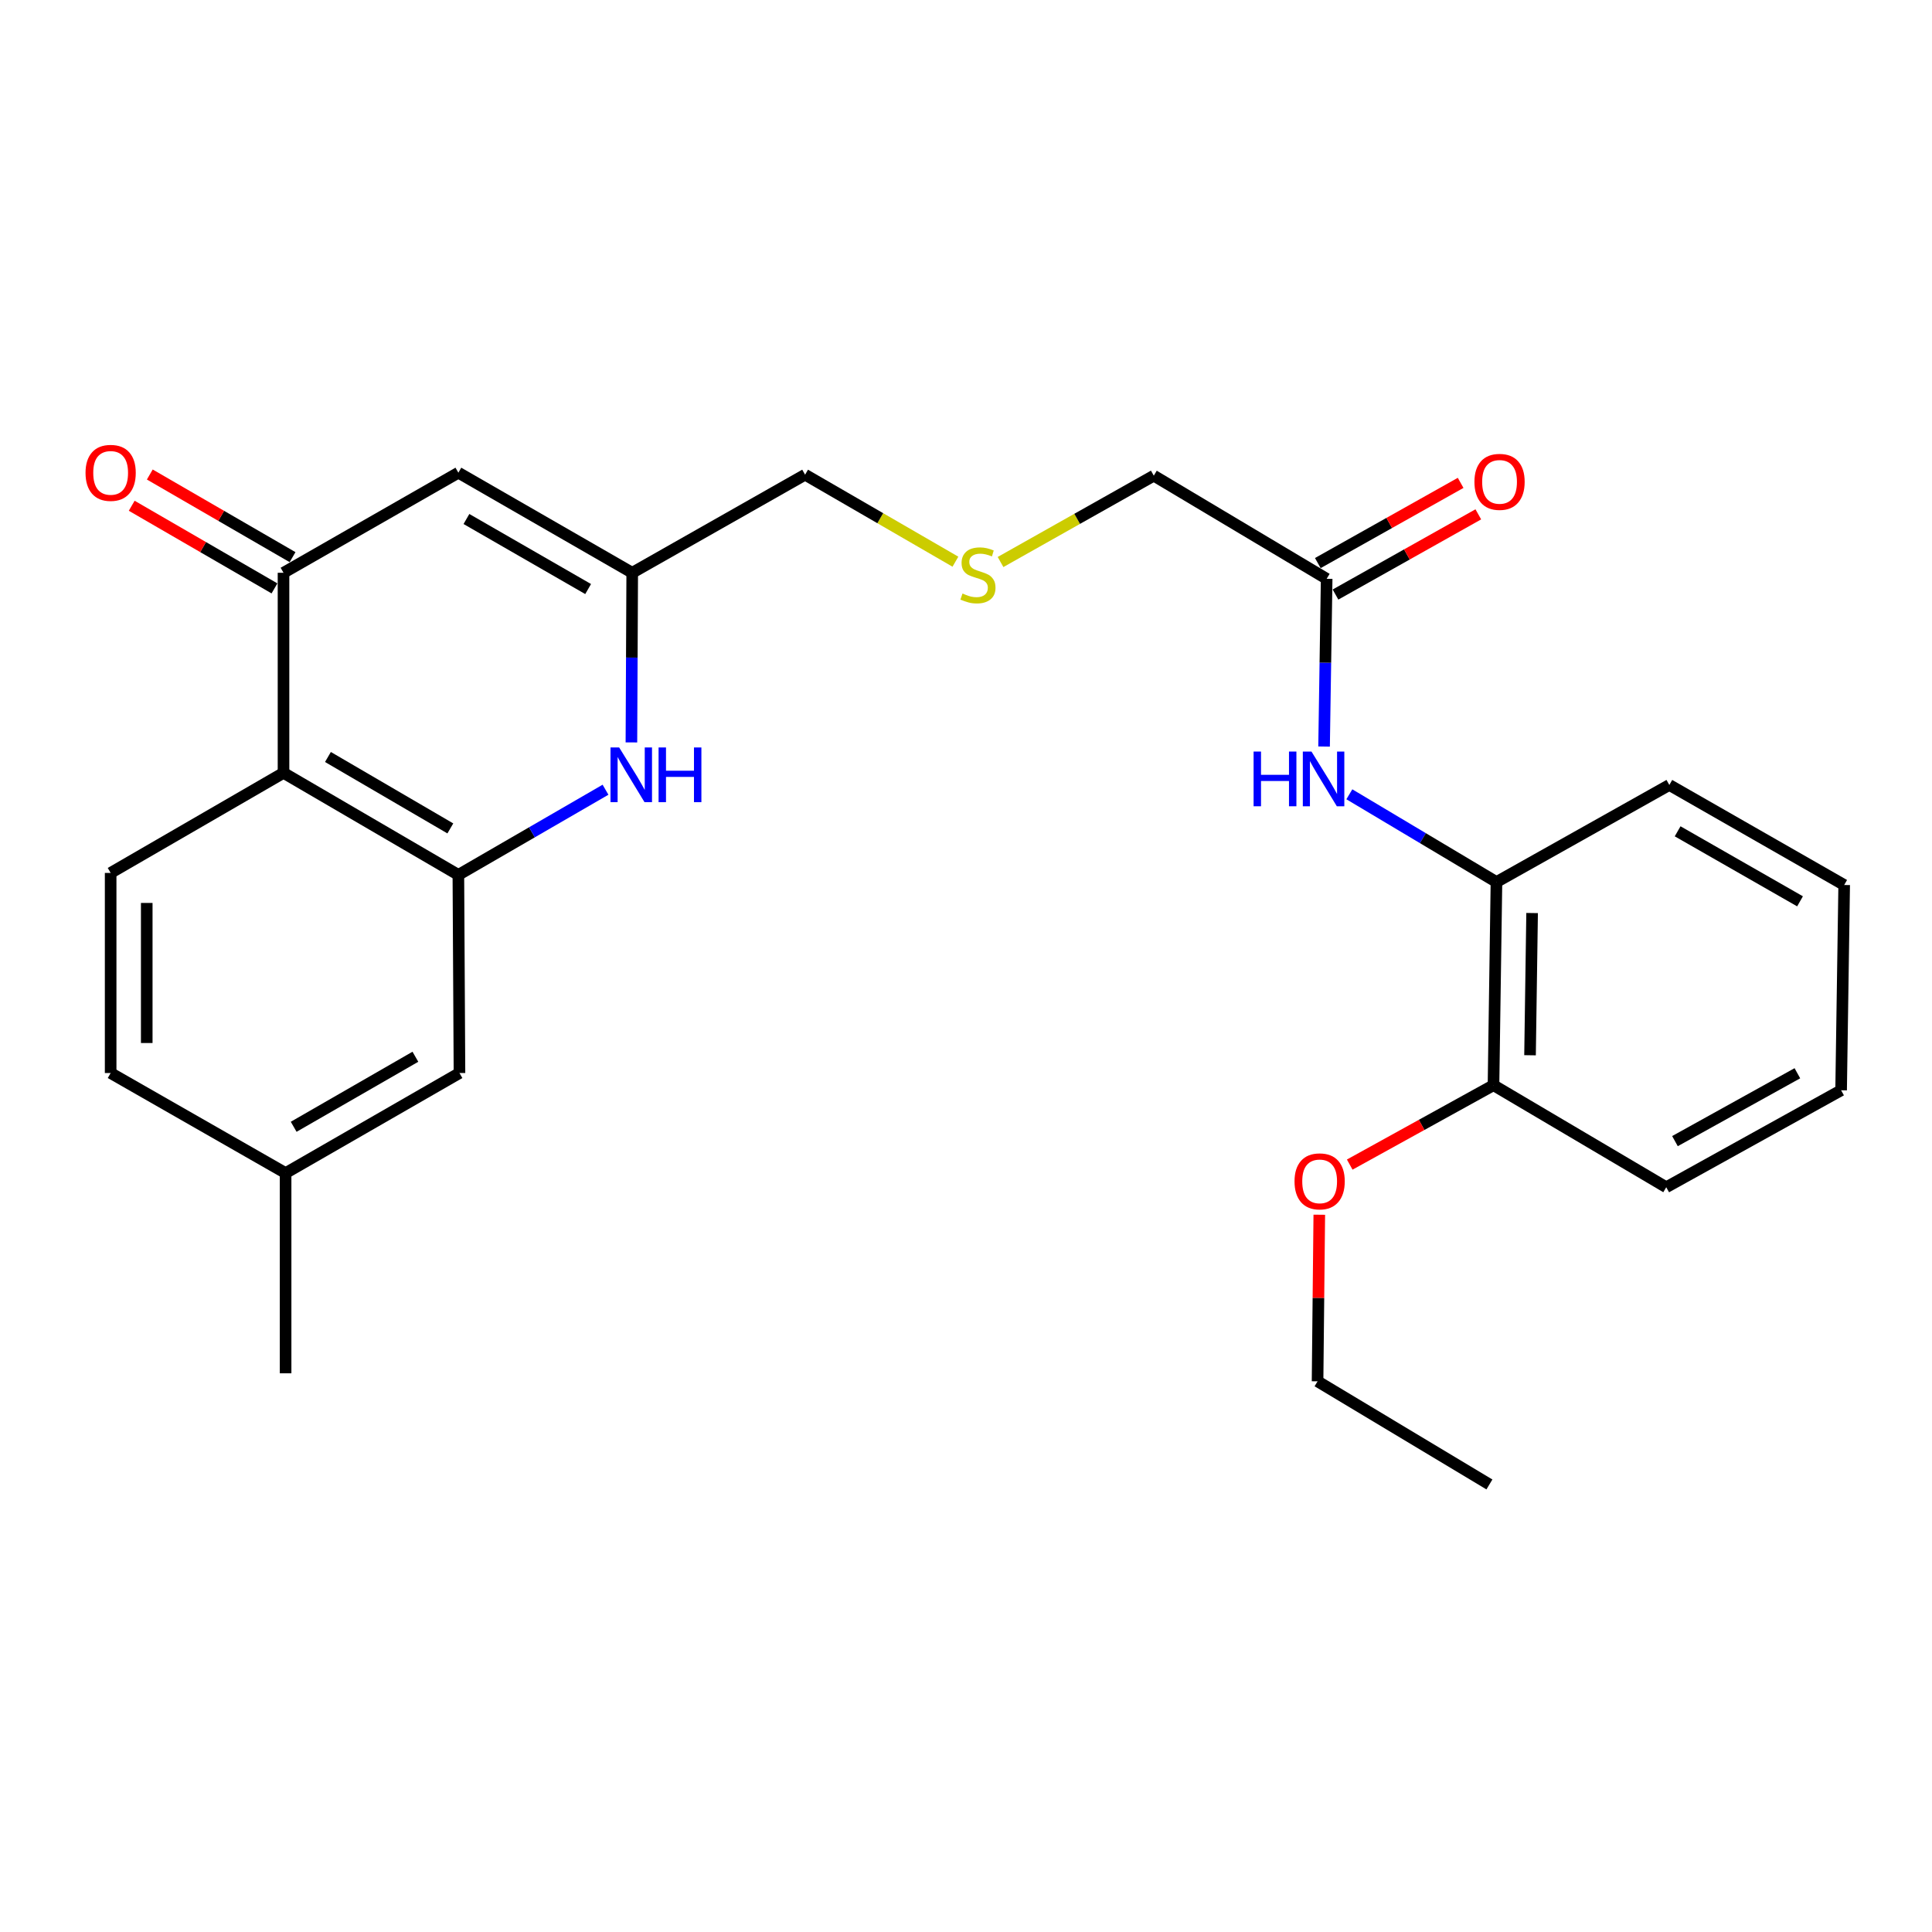 <?xml version='1.0' encoding='iso-8859-1'?>
<svg version='1.1' baseProfile='full'
              xmlns='http://www.w3.org/2000/svg'
                      xmlns:rdkit='http://www.rdkit.org/xml'
                      xmlns:xlink='http://www.w3.org/1999/xlink'
                  xml:space='preserve'
width='1000px' height='1000px' viewBox='0 0 1000 1000'>
<!-- END OF HEADER -->
<rect style='opacity:1.0;fill:#FFFFFF;stroke:none' width='1000' height='1000' x='0' y='0'> </rect>
<path class='bond-0' d='M 237.251,452.843 L 146.747,400.029' style='fill:none;fill-rule:evenodd;stroke:#000000;stroke-width:6px;stroke-linecap:butt;stroke-linejoin:miter;stroke-opacity:1' />
<path class='bond-0' d='M 233.092,428.784 L 169.74,391.814' style='fill:none;fill-rule:evenodd;stroke:#000000;stroke-width:6px;stroke-linecap:butt;stroke-linejoin:miter;stroke-opacity:1' />
<path class='bond-1' d='M 237.251,452.843 L 275.332,430.801' style='fill:none;fill-rule:evenodd;stroke:#000000;stroke-width:6px;stroke-linecap:butt;stroke-linejoin:miter;stroke-opacity:1' />
<path class='bond-1' d='M 275.332,430.801 L 313.413,408.759' style='fill:none;fill-rule:evenodd;stroke:#0000FF;stroke-width:6px;stroke-linecap:butt;stroke-linejoin:miter;stroke-opacity:1' />
<path class='bond-9' d='M 237.251,452.843 L 237.822,555.398' style='fill:none;fill-rule:evenodd;stroke:#000000;stroke-width:6px;stroke-linecap:butt;stroke-linejoin:miter;stroke-opacity:1' />
<path class='bond-2' d='M 146.747,400.029 L 146.747,296.467' style='fill:none;fill-rule:evenodd;stroke:#000000;stroke-width:6px;stroke-linecap:butt;stroke-linejoin:miter;stroke-opacity:1' />
<path class='bond-6' d='M 146.747,400.029 L 57.271,451.826' style='fill:none;fill-rule:evenodd;stroke:#000000;stroke-width:6px;stroke-linecap:butt;stroke-linejoin:miter;stroke-opacity:1' />
<path class='bond-4' d='M 326.817,384.272 L 327.027,340.37' style='fill:none;fill-rule:evenodd;stroke:#0000FF;stroke-width:6px;stroke-linecap:butt;stroke-linejoin:miter;stroke-opacity:1' />
<path class='bond-4' d='M 327.027,340.37 L 327.236,296.467' style='fill:none;fill-rule:evenodd;stroke:#000000;stroke-width:6px;stroke-linecap:butt;stroke-linejoin:miter;stroke-opacity:1' />
<path class='bond-10' d='M 151.427,288.382 L 114.482,266.995' style='fill:none;fill-rule:evenodd;stroke:#000000;stroke-width:6px;stroke-linecap:butt;stroke-linejoin:miter;stroke-opacity:1' />
<path class='bond-10' d='M 114.482,266.995 L 77.536,245.607' style='fill:none;fill-rule:evenodd;stroke:#FF0000;stroke-width:6px;stroke-linecap:butt;stroke-linejoin:miter;stroke-opacity:1' />
<path class='bond-10' d='M 142.067,304.552 L 105.121,283.165' style='fill:none;fill-rule:evenodd;stroke:#000000;stroke-width:6px;stroke-linecap:butt;stroke-linejoin:miter;stroke-opacity:1' />
<path class='bond-10' d='M 105.121,283.165 L 68.175,261.777' style='fill:none;fill-rule:evenodd;stroke:#FF0000;stroke-width:6px;stroke-linecap:butt;stroke-linejoin:miter;stroke-opacity:1' />
<path class='bond-27' d='M 146.747,296.467 L 237.251,244.671' style='fill:none;fill-rule:evenodd;stroke:#000000;stroke-width:6px;stroke-linecap:butt;stroke-linejoin:miter;stroke-opacity:1' />
<path class='bond-3' d='M 237.251,244.671 L 327.236,296.467' style='fill:none;fill-rule:evenodd;stroke:#000000;stroke-width:6px;stroke-linecap:butt;stroke-linejoin:miter;stroke-opacity:1' />
<path class='bond-3' d='M 241.428,268.633 L 304.417,304.891' style='fill:none;fill-rule:evenodd;stroke:#000000;stroke-width:6px;stroke-linecap:butt;stroke-linejoin:miter;stroke-opacity:1' />
<path class='bond-16' d='M 327.236,296.467 L 416.712,245.698' style='fill:none;fill-rule:evenodd;stroke:#000000;stroke-width:6px;stroke-linecap:butt;stroke-linejoin:miter;stroke-opacity:1' />
<path class='bond-5' d='M 685.337,386.414 L 686.007,343.003' style='fill:none;fill-rule:evenodd;stroke:#0000FF;stroke-width:6px;stroke-linecap:butt;stroke-linejoin:miter;stroke-opacity:1' />
<path class='bond-5' d='M 686.007,343.003 L 686.677,299.592' style='fill:none;fill-rule:evenodd;stroke:#000000;stroke-width:6px;stroke-linecap:butt;stroke-linejoin:miter;stroke-opacity:1' />
<path class='bond-7' d='M 698.424,411.124 L 736.494,433.831' style='fill:none;fill-rule:evenodd;stroke:#0000FF;stroke-width:6px;stroke-linecap:butt;stroke-linejoin:miter;stroke-opacity:1' />
<path class='bond-7' d='M 736.494,433.831 L 774.565,456.538' style='fill:none;fill-rule:evenodd;stroke:#000000;stroke-width:6px;stroke-linecap:butt;stroke-linejoin:miter;stroke-opacity:1' />
<path class='bond-26' d='M 57.271,451.826 L 57.271,555.398' style='fill:none;fill-rule:evenodd;stroke:#000000;stroke-width:6px;stroke-linecap:butt;stroke-linejoin:miter;stroke-opacity:1' />
<path class='bond-26' d='M 75.955,467.362 L 75.955,539.862' style='fill:none;fill-rule:evenodd;stroke:#000000;stroke-width:6px;stroke-linecap:butt;stroke-linejoin:miter;stroke-opacity:1' />
<path class='bond-11' d='M 774.565,456.538 L 773.029,561.699' style='fill:none;fill-rule:evenodd;stroke:#000000;stroke-width:6px;stroke-linecap:butt;stroke-linejoin:miter;stroke-opacity:1' />
<path class='bond-11' d='M 793.017,472.585 L 791.942,546.198' style='fill:none;fill-rule:evenodd;stroke:#000000;stroke-width:6px;stroke-linecap:butt;stroke-linejoin:miter;stroke-opacity:1' />
<path class='bond-19' d='M 774.565,456.538 L 864.042,406.299' style='fill:none;fill-rule:evenodd;stroke:#000000;stroke-width:6px;stroke-linecap:butt;stroke-linejoin:miter;stroke-opacity:1' />
<path class='bond-8' d='M 686.677,299.592 L 597.201,246.207' style='fill:none;fill-rule:evenodd;stroke:#000000;stroke-width:6px;stroke-linecap:butt;stroke-linejoin:miter;stroke-opacity:1' />
<path class='bond-12' d='M 691.252,307.737 L 728.212,286.978' style='fill:none;fill-rule:evenodd;stroke:#000000;stroke-width:6px;stroke-linecap:butt;stroke-linejoin:miter;stroke-opacity:1' />
<path class='bond-12' d='M 728.212,286.978 L 765.173,266.219' style='fill:none;fill-rule:evenodd;stroke:#FF0000;stroke-width:6px;stroke-linecap:butt;stroke-linejoin:miter;stroke-opacity:1' />
<path class='bond-12' d='M 682.102,291.446 L 719.063,270.687' style='fill:none;fill-rule:evenodd;stroke:#000000;stroke-width:6px;stroke-linecap:butt;stroke-linejoin:miter;stroke-opacity:1' />
<path class='bond-12' d='M 719.063,270.687 L 756.023,249.929' style='fill:none;fill-rule:evenodd;stroke:#FF0000;stroke-width:6px;stroke-linecap:butt;stroke-linejoin:miter;stroke-opacity:1' />
<path class='bond-15' d='M 237.822,555.398 L 147.827,607.184' style='fill:none;fill-rule:evenodd;stroke:#000000;stroke-width:6px;stroke-linecap:butt;stroke-linejoin:miter;stroke-opacity:1' />
<path class='bond-15' d='M 215.004,546.972 L 152.007,583.222' style='fill:none;fill-rule:evenodd;stroke:#000000;stroke-width:6px;stroke-linecap:butt;stroke-linejoin:miter;stroke-opacity:1' />
<path class='bond-18' d='M 773.029,561.699 L 735.821,582.245' style='fill:none;fill-rule:evenodd;stroke:#000000;stroke-width:6px;stroke-linecap:butt;stroke-linejoin:miter;stroke-opacity:1' />
<path class='bond-18' d='M 735.821,582.245 L 698.614,602.791' style='fill:none;fill-rule:evenodd;stroke:#FF0000;stroke-width:6px;stroke-linecap:butt;stroke-linejoin:miter;stroke-opacity:1' />
<path class='bond-20' d='M 773.029,561.699 L 862.443,614.513' style='fill:none;fill-rule:evenodd;stroke:#000000;stroke-width:6px;stroke-linecap:butt;stroke-linejoin:miter;stroke-opacity:1' />
<path class='bond-13' d='M 494.524,290.733 L 455.618,268.216' style='fill:none;fill-rule:evenodd;stroke:#CCCC00;stroke-width:6px;stroke-linecap:butt;stroke-linejoin:miter;stroke-opacity:1' />
<path class='bond-13' d='M 455.618,268.216 L 416.712,245.698' style='fill:none;fill-rule:evenodd;stroke:#000000;stroke-width:6px;stroke-linecap:butt;stroke-linejoin:miter;stroke-opacity:1' />
<path class='bond-17' d='M 517.88,290.897 L 557.54,268.552' style='fill:none;fill-rule:evenodd;stroke:#CCCC00;stroke-width:6px;stroke-linecap:butt;stroke-linejoin:miter;stroke-opacity:1' />
<path class='bond-17' d='M 557.54,268.552 L 597.201,246.207' style='fill:none;fill-rule:evenodd;stroke:#000000;stroke-width:6px;stroke-linecap:butt;stroke-linejoin:miter;stroke-opacity:1' />
<path class='bond-14' d='M 57.271,555.398 L 147.827,607.184' style='fill:none;fill-rule:evenodd;stroke:#000000;stroke-width:6px;stroke-linecap:butt;stroke-linejoin:miter;stroke-opacity:1' />
<path class='bond-22' d='M 147.827,607.184 L 147.827,710.819' style='fill:none;fill-rule:evenodd;stroke:#000000;stroke-width:6px;stroke-linecap:butt;stroke-linejoin:miter;stroke-opacity:1' />
<path class='bond-21' d='M 682.863,628.738 L 682.414,671.855' style='fill:none;fill-rule:evenodd;stroke:#FF0000;stroke-width:6px;stroke-linecap:butt;stroke-linejoin:miter;stroke-opacity:1' />
<path class='bond-21' d='M 682.414,671.855 L 681.965,714.971' style='fill:none;fill-rule:evenodd;stroke:#000000;stroke-width:6px;stroke-linecap:butt;stroke-linejoin:miter;stroke-opacity:1' />
<path class='bond-24' d='M 864.042,406.299 L 954.545,458.075' style='fill:none;fill-rule:evenodd;stroke:#000000;stroke-width:6px;stroke-linecap:butt;stroke-linejoin:miter;stroke-opacity:1' />
<path class='bond-24' d='M 868.339,430.283 L 931.692,466.526' style='fill:none;fill-rule:evenodd;stroke:#000000;stroke-width:6px;stroke-linecap:butt;stroke-linejoin:miter;stroke-opacity:1' />
<path class='bond-28' d='M 862.443,614.513 L 952.957,564.325' style='fill:none;fill-rule:evenodd;stroke:#000000;stroke-width:6px;stroke-linecap:butt;stroke-linejoin:miter;stroke-opacity:1' />
<path class='bond-28' d='M 866.96,590.644 L 930.32,555.513' style='fill:none;fill-rule:evenodd;stroke:#000000;stroke-width:6px;stroke-linecap:butt;stroke-linejoin:miter;stroke-opacity:1' />
<path class='bond-23' d='M 681.965,714.971 L 770.922,768.345' style='fill:none;fill-rule:evenodd;stroke:#000000;stroke-width:6px;stroke-linecap:butt;stroke-linejoin:miter;stroke-opacity:1' />
<path class='bond-25' d='M 954.545,458.075 L 952.957,564.325' style='fill:none;fill-rule:evenodd;stroke:#000000;stroke-width:6px;stroke-linecap:butt;stroke-linejoin:miter;stroke-opacity:1' />
<path  class='atom-2' d='M 320.478 386.886
L 329.758 401.886
Q 330.678 403.366, 332.158 406.046
Q 333.638 408.726, 333.718 408.886
L 333.718 386.886
L 337.478 386.886
L 337.478 415.206
L 333.598 415.206
L 323.638 398.806
Q 322.478 396.886, 321.238 394.686
Q 320.038 392.486, 319.678 391.806
L 319.678 415.206
L 315.998 415.206
L 315.998 386.886
L 320.478 386.886
' fill='#0000FF'/>
<path  class='atom-2' d='M 340.878 386.886
L 344.718 386.886
L 344.718 398.926
L 359.198 398.926
L 359.198 386.886
L 363.038 386.886
L 363.038 415.206
L 359.198 415.206
L 359.198 402.126
L 344.718 402.126
L 344.718 415.206
L 340.878 415.206
L 340.878 386.886
' fill='#0000FF'/>
<path  class='atom-6' d='M 648.859 389.004
L 652.699 389.004
L 652.699 401.044
L 667.179 401.044
L 667.179 389.004
L 671.019 389.004
L 671.019 417.324
L 667.179 417.324
L 667.179 404.244
L 652.699 404.244
L 652.699 417.324
L 648.859 417.324
L 648.859 389.004
' fill='#0000FF'/>
<path  class='atom-6' d='M 678.819 389.004
L 688.099 404.004
Q 689.019 405.484, 690.499 408.164
Q 691.979 410.844, 692.059 411.004
L 692.059 389.004
L 695.819 389.004
L 695.819 417.324
L 691.939 417.324
L 681.979 400.924
Q 680.819 399.004, 679.579 396.804
Q 678.379 394.604, 678.019 393.924
L 678.019 417.324
L 674.339 417.324
L 674.339 389.004
L 678.819 389.004
' fill='#0000FF'/>
<path  class='atom-11' d='M 44.271 244.751
Q 44.271 237.951, 47.631 234.151
Q 50.991 230.351, 57.271 230.351
Q 63.551 230.351, 66.911 234.151
Q 70.271 237.951, 70.271 244.751
Q 70.271 251.631, 66.871 255.551
Q 63.471 259.431, 57.271 259.431
Q 51.031 259.431, 47.631 255.551
Q 44.271 251.671, 44.271 244.751
M 57.271 256.231
Q 61.591 256.231, 63.911 253.351
Q 66.271 250.431, 66.271 244.751
Q 66.271 239.191, 63.911 236.391
Q 61.591 233.551, 57.271 233.551
Q 52.951 233.551, 50.591 236.351
Q 48.271 239.151, 48.271 244.751
Q 48.271 250.471, 50.591 253.351
Q 52.951 256.231, 57.271 256.231
' fill='#FF0000'/>
<path  class='atom-13' d='M 763.164 249.411
Q 763.164 242.611, 766.524 238.811
Q 769.884 235.011, 776.164 235.011
Q 782.444 235.011, 785.804 238.811
Q 789.164 242.611, 789.164 249.411
Q 789.164 256.291, 785.764 260.211
Q 782.364 264.091, 776.164 264.091
Q 769.924 264.091, 766.524 260.211
Q 763.164 256.331, 763.164 249.411
M 776.164 260.891
Q 780.484 260.891, 782.804 258.011
Q 785.164 255.091, 785.164 249.411
Q 785.164 243.851, 782.804 241.051
Q 780.484 238.211, 776.164 238.211
Q 771.844 238.211, 769.484 241.011
Q 767.164 243.811, 767.164 249.411
Q 767.164 255.131, 769.484 258.011
Q 771.844 260.891, 776.164 260.891
' fill='#FF0000'/>
<path  class='atom-14' d='M 498.188 307.204
Q 498.508 307.324, 499.828 307.884
Q 501.148 308.444, 502.588 308.804
Q 504.068 309.124, 505.508 309.124
Q 508.188 309.124, 509.748 307.844
Q 511.308 306.524, 511.308 304.244
Q 511.308 302.684, 510.508 301.724
Q 509.748 300.764, 508.548 300.244
Q 507.348 299.724, 505.348 299.124
Q 502.828 298.364, 501.308 297.644
Q 499.828 296.924, 498.748 295.404
Q 497.708 293.884, 497.708 291.324
Q 497.708 287.764, 500.108 285.564
Q 502.548 283.364, 507.348 283.364
Q 510.628 283.364, 514.348 284.924
L 513.428 288.004
Q 510.028 286.604, 507.468 286.604
Q 504.708 286.604, 503.188 287.764
Q 501.668 288.884, 501.708 290.844
Q 501.708 292.364, 502.468 293.284
Q 503.268 294.204, 504.388 294.724
Q 505.548 295.244, 507.468 295.844
Q 510.028 296.644, 511.548 297.444
Q 513.068 298.244, 514.148 299.884
Q 515.268 301.484, 515.268 304.244
Q 515.268 308.164, 512.628 310.284
Q 510.028 312.364, 505.668 312.364
Q 503.148 312.364, 501.228 311.804
Q 499.348 311.284, 497.108 310.364
L 498.188 307.204
' fill='#CCCC00'/>
<path  class='atom-19' d='M 670.044 611.468
Q 670.044 604.668, 673.404 600.868
Q 676.764 597.068, 683.044 597.068
Q 689.324 597.068, 692.684 600.868
Q 696.044 604.668, 696.044 611.468
Q 696.044 618.348, 692.644 622.268
Q 689.244 626.148, 683.044 626.148
Q 676.804 626.148, 673.404 622.268
Q 670.044 618.388, 670.044 611.468
M 683.044 622.948
Q 687.364 622.948, 689.684 620.068
Q 692.044 617.148, 692.044 611.468
Q 692.044 605.908, 689.684 603.108
Q 687.364 600.268, 683.044 600.268
Q 678.724 600.268, 676.364 603.068
Q 674.044 605.868, 674.044 611.468
Q 674.044 617.188, 676.364 620.068
Q 678.724 622.948, 683.044 622.948
' fill='#FF0000'/>
</svg>
